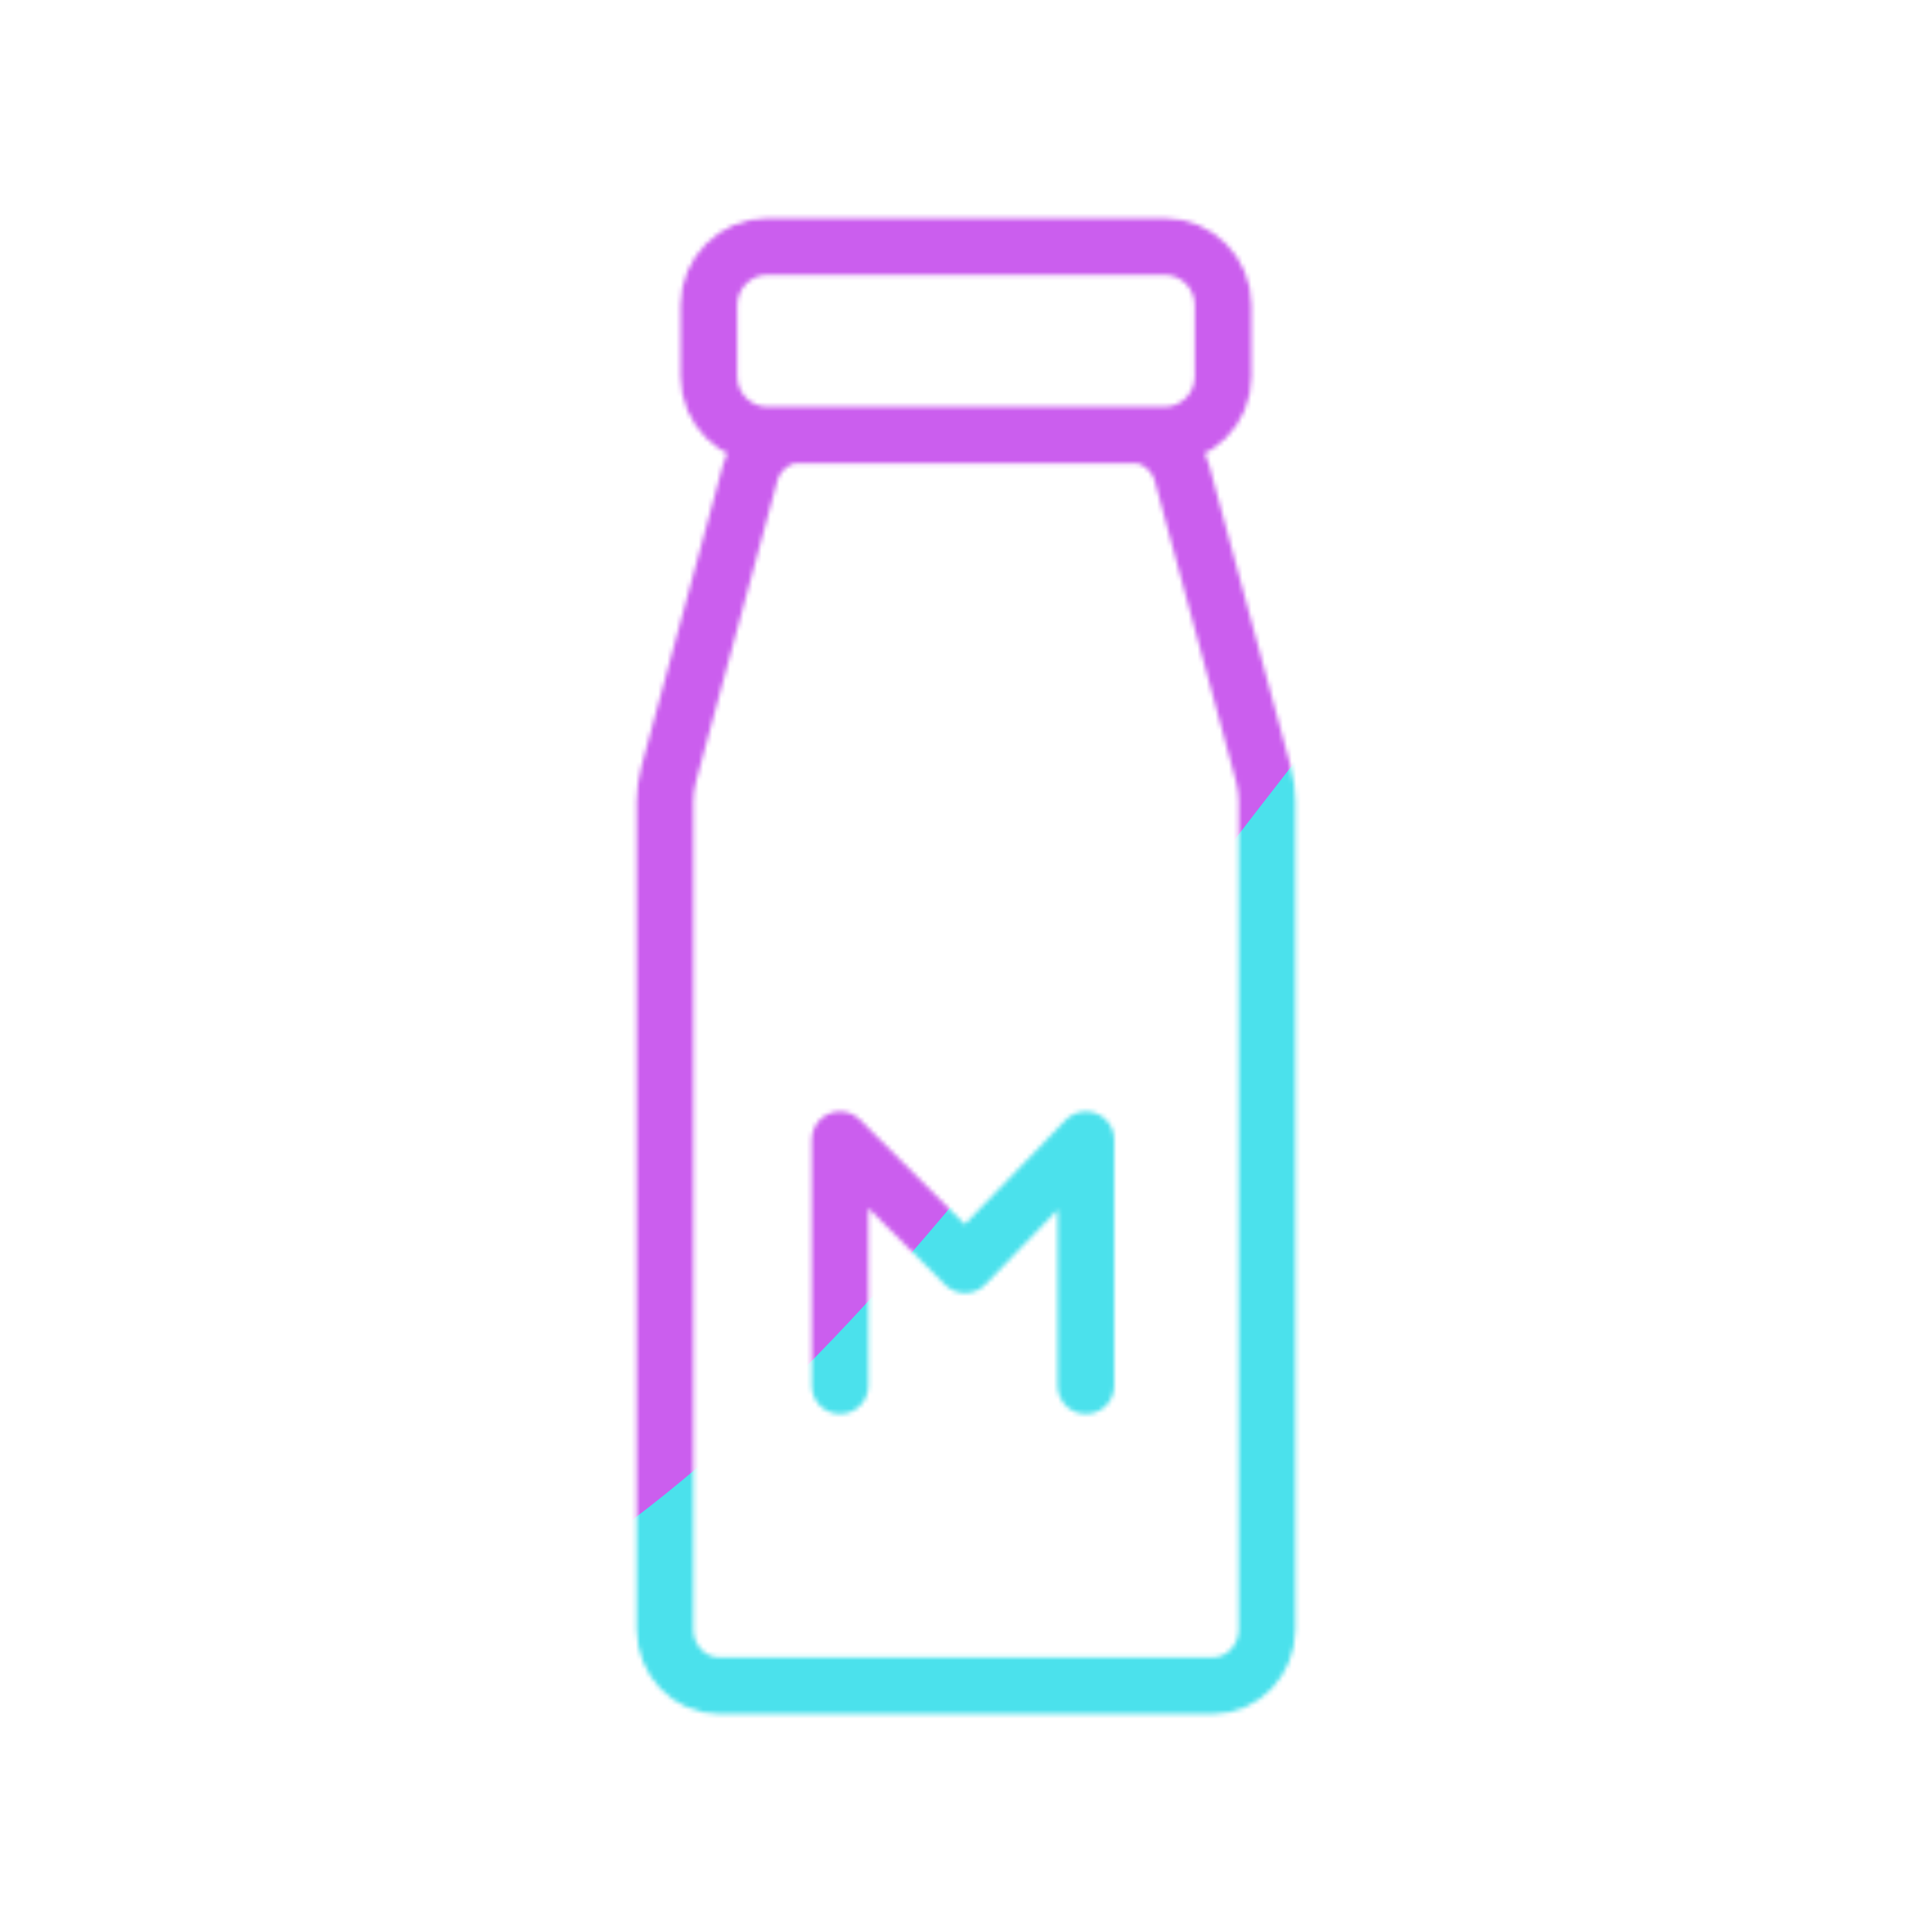 <svg xmlns="http://www.w3.org/2000/svg" width="430" height="430" style="width:100%;height:100%;transform:translate3d(0,0,0);content-visibility:visible" viewBox="0 0 430 430"><defs><clipPath id="i"><path d="M0 0h430v430H0z"/></clipPath><clipPath id="j"><path d="M0 0h430v430H0z"/></clipPath><clipPath id="e"><path d="M0 0h430v430H0z"/></clipPath><clipPath id="g"><path d="M0 0h430v430H0z"/></clipPath><mask id="h" mask-type="alpha"><g filter="url(#a)"><path fill="#fff" d="M0 0h430v430H0z" opacity="0"/><use xmlns:ns1="http://www.w3.org/1999/xlink" ns1:href="#b"/></g></mask><mask id="f" mask-type="alpha"><use xmlns:ns2="http://www.w3.org/1999/xlink" ns2:href="#c"/></mask><mask id="k" mask-type="alpha"><use xmlns:ns3="http://www.w3.org/1999/xlink" ns3:href="#d"/></mask><filter id="a" width="100%" height="100%" x="0%" y="0%" filterUnits="objectBoundingBox"><feComponentTransfer in="SourceGraphic"><feFuncA tableValues="1.0 0.0" type="table"/></feComponentTransfer></filter><filter id="l" width="300%" height="300%" x="-100%" y="-100%"><feGaussianBlur result="filter_result_0" stdDeviation="52.5 52.5"/></filter><g id="d" clip-path="url(#e)" style="display:block"><g mask="url(#f)" style="display:block"><g clip-path="url(#g)" mask="url(#h)" style="display:block"><path fill-opacity="0" stroke="#08A88A" stroke-linecap="round" stroke-linejoin="round" stroke-width="12.6" d="M354.489 411.159c-1.122 0-74.785-203-75.989-203H150.25c-1.154 0-54.549 177-55.684 177" class="secondary"/><path fill="red" d="M354.489 411.159c-1.122 0-74.785-203-75.989-203H150.25c-1.154 0-54.549 177-55.684 177"/></g></g><path fill-opacity="0" stroke="#121331" stroke-linecap="round" stroke-linejoin="round" stroke-width="12.6" d="M259.209 96.85h-88.418c-7.15 0-13-5.85-13-13V67.881c0-7.15 5.85-13 13-13h88.418c7.15 0 13 5.85 13 13V83.85c0 7.15-5.85 13-13 13zm22.785 81.495v184.333c0 6.871-5.42 12.493-12.044 12.493h-109.9c-6.624 0-12.044-5.622-12.044-12.493V178.345c0-1.957.281-4.071.863-6.236l18.096-66.889c1.174-4.331 5.179-7.797 9.304-8.37h77.462c4.125.573 8.13 4.039 9.304 8.37l18.096 66.889c.582 2.165.863 4.279.863 6.236z" class="primary" style="display:block"/></g><g id="c" fill="red" style="display:block"><path d="M259.209 96.85h-88.418c-7.15 0-13-5.85-13-13V67.881c0-7.15 5.85-13 13-13h88.418c7.15 0 13 5.85 13 13V83.85c0 7.15-5.85 13-13 13zm22.785 81.495v184.333c0 6.871-5.42 12.493-12.044 12.493h-109.9c-6.624 0-12.044-5.622-12.044-12.493V178.345c0-1.957.281-4.071.863-6.236l18.096-66.889c1.174-4.331 5.179-7.797 9.304-8.37h77.462c4.125.573 8.13 4.039 9.304 8.37l18.096 66.889c.582 2.165.863 4.279.863 6.236z"/><path d="M186.964 308.403V253.68l27.849 27.81 26.874-27.81v54.723"/></g><path id="b" fill-opacity="0" stroke="#08A88A" stroke-linecap="round" stroke-linejoin="round" stroke-width="12.6" d="M-28.036 93.403V38.68L-.187 66.49l26.874-27.81v54.723" class="secondary" style="display:block" transform="translate(215 215)"/></defs><g clip-path="url(#i)"><g clip-path="url(#j)" mask="url(#k)" style="display:block"><g filter="url(#l)" transform="rotate(-94 238.762 -16.565) scale(2.4)"><g class="design"><path fill="#4BE1EC" d="M0-250c137.975 0 250 112.025 250 250S137.975 250 0 250-250 137.975-250 0-137.975-250 0-250z" class="primary"/></g><g class="design"><path fill="#CB5EEE" d="M113.242-295.384c97.478 0 176.5 79.022 176.5 176.5s-79.022 176.5-176.5 176.5c-43.948 0-74.396-34.057-105.29-60.631-37.631-32.369-71.21-62.338-71.21-115.869 0-97.478 79.022-176.5 176.5-176.5z" class="secondary"/></g></g></g></g></svg>